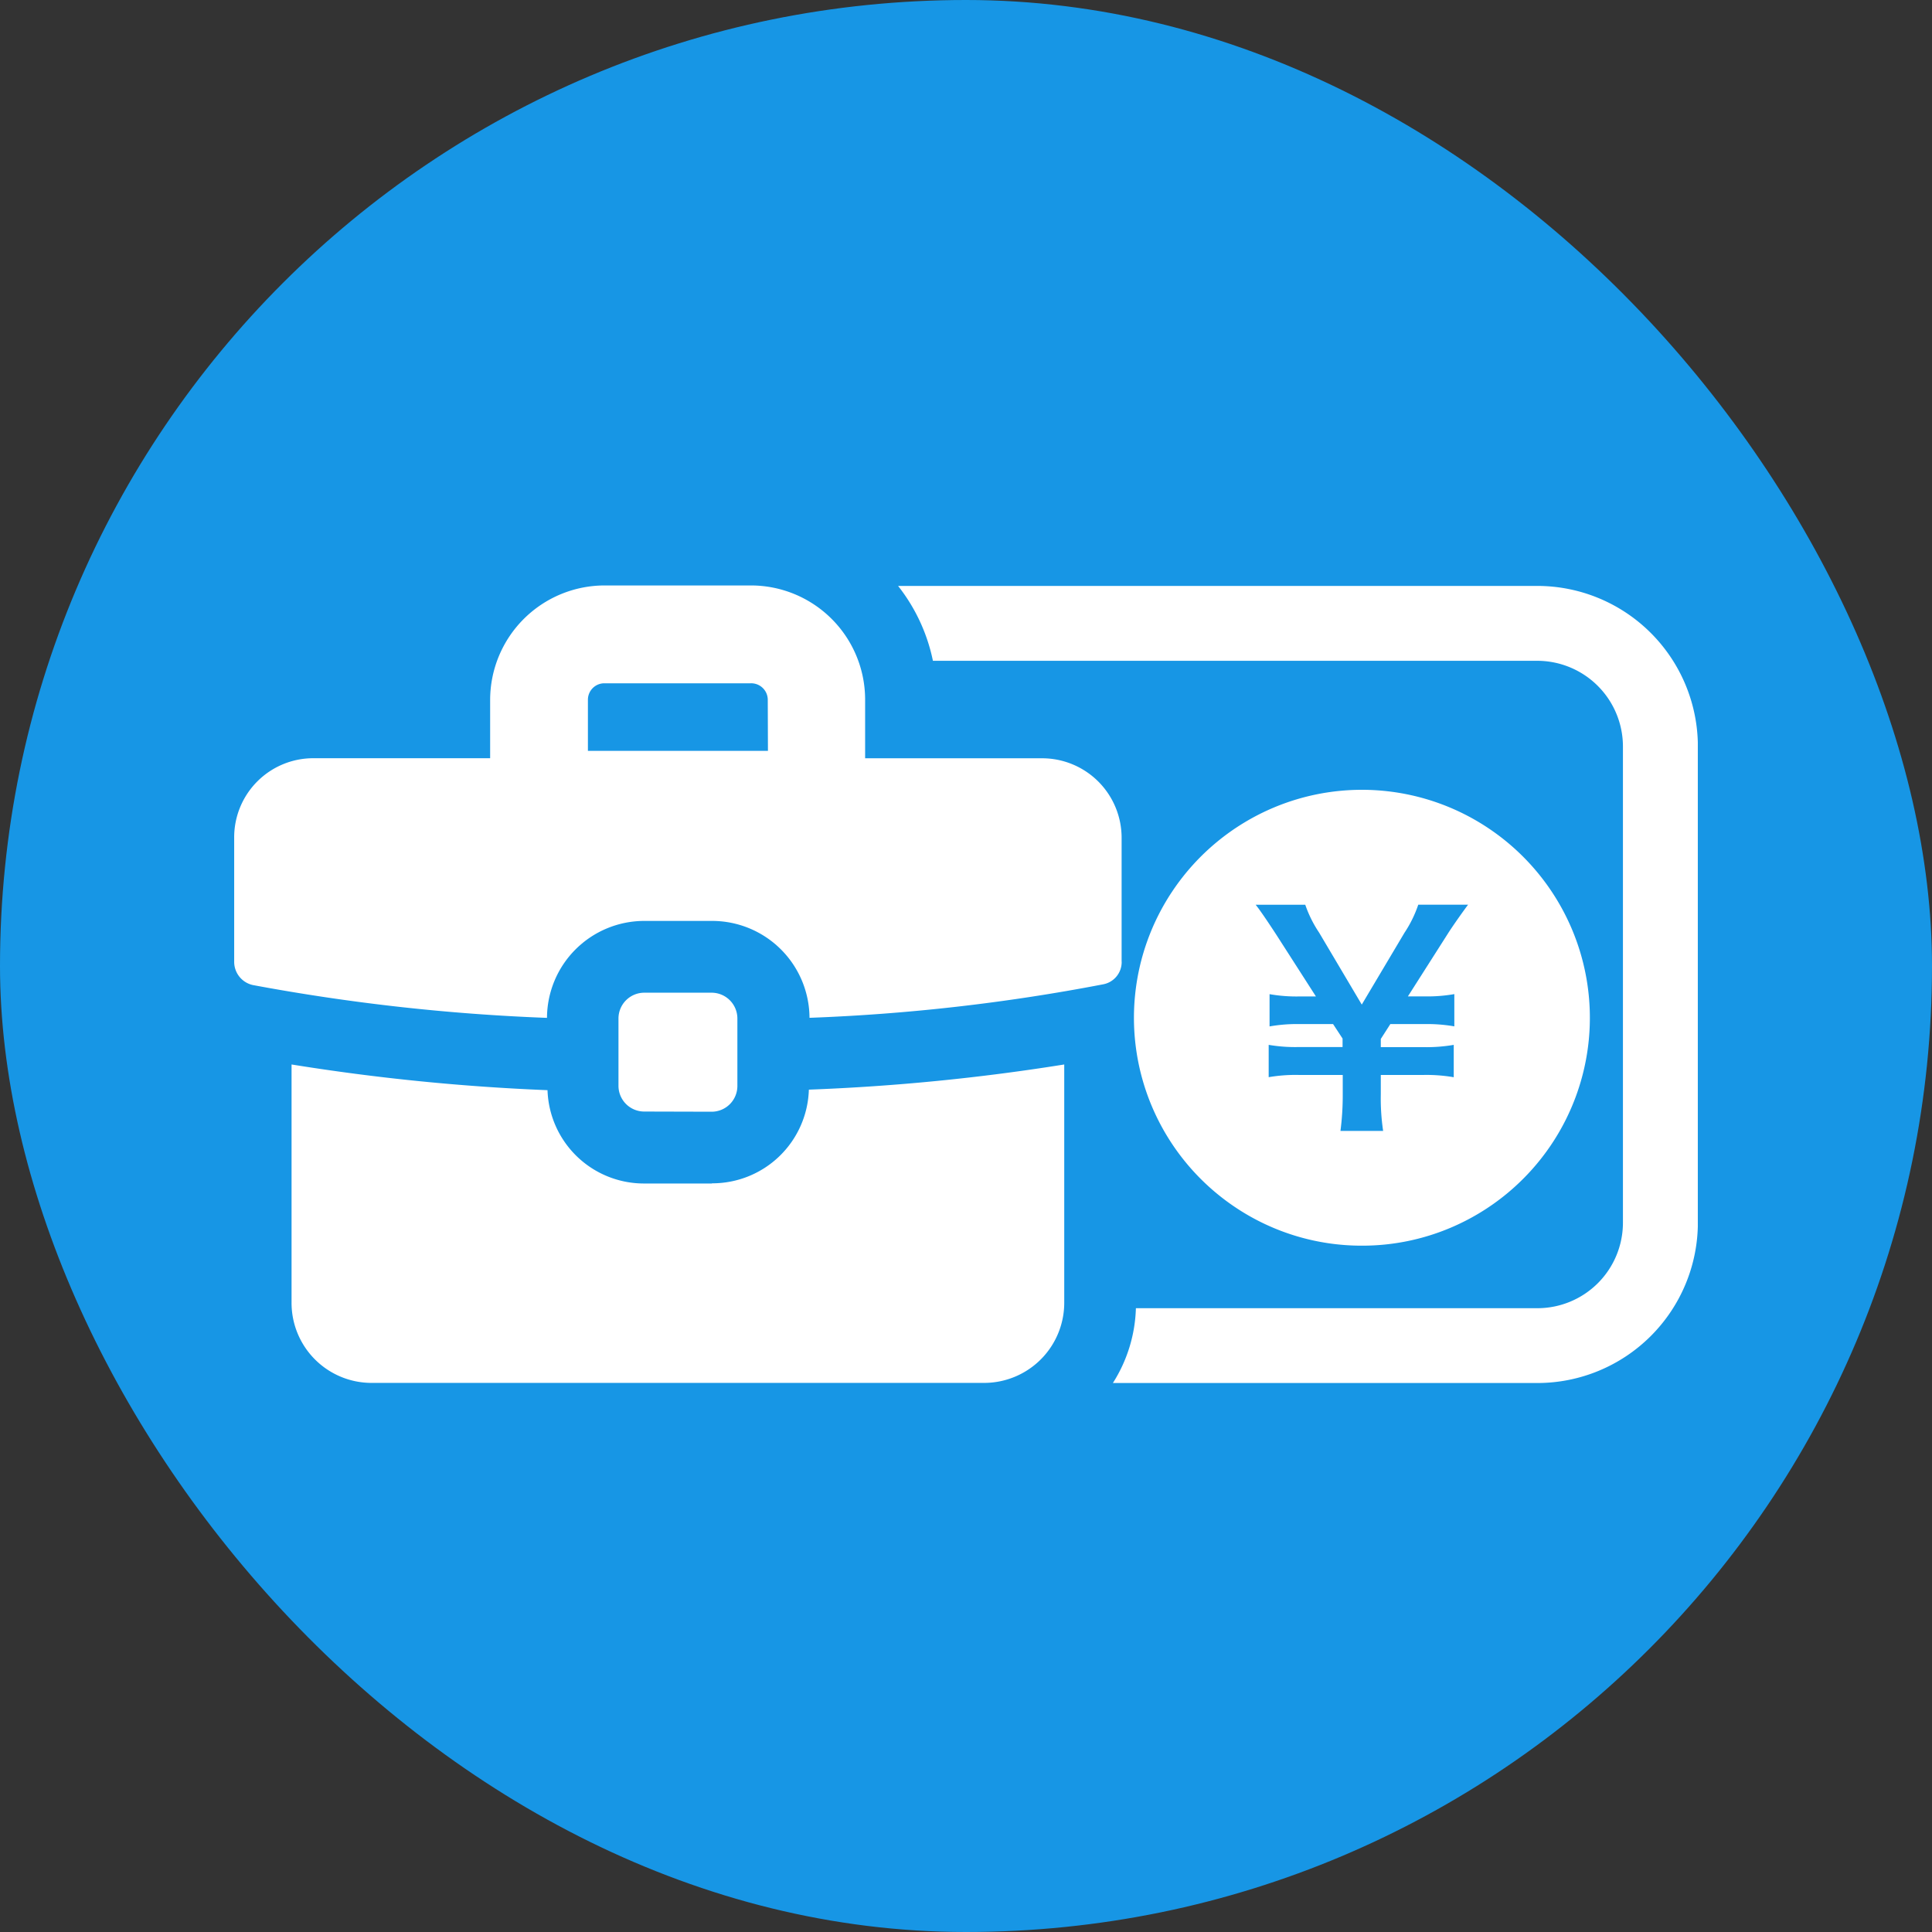 <svg xmlns="http://www.w3.org/2000/svg" xmlns:xlink="http://www.w3.org/1999/xlink" width="33" height="33" viewBox="0 0 33 33">
  <rect x="0" y="0" width="33" height="33" fill="#333333" stroke="none"/>
  <defs>
    <clipPath id="clip-path">
      <rect id="長方形_25194" data-name="長方形 25194" width="25" height="13.624" fill="#fff"/>
    </clipPath>
  </defs>
  <g id="icon-salary" transform="translate(-12 -24.889)">
    <rect id="長方形_19233" data-name="長方形 19233" width="33" height="33" rx="16.5" transform="translate(12 24.889)" fill="#1796e5"/>
    <g id="グループ_358567" data-name="グループ 358567" transform="translate(16 34.889)">
      <g id="グループ_358563" data-name="グループ 358563" clip-path="url(#clip-path)">
        <path id="パス_353288" data-name="パス 353288" d="M169.247.114H158.326a3.061,3.061,0,0,1,.595,1.279h10.326a1.465,1.465,0,0,1,1.46,1.465v8.133a1.461,1.461,0,0,1-1.46,1.46h-6.859a2.511,2.511,0,0,1-.393,1.278h7.253a2.743,2.743,0,0,0,2.739-2.739V2.858A2.744,2.744,0,0,0,169.247.114" transform="translate(-146.986 -0.106)" fill="#fff"/>
        <path id="パス_353289" data-name="パス 353289" d="M20.874,116.263H19.719a1.648,1.648,0,0,1-1.655-1.594,36.627,36.627,0,0,1-4.372-.439V118.3a1.367,1.367,0,0,0,1.358,1.369h10.47A1.369,1.369,0,0,0,26.89,118.3V114.23a36.058,36.058,0,0,1-4.362.43,1.65,1.65,0,0,1-1.655,1.6" transform="translate(-12.712 -106.048)" fill="#fff"/>
        <path id="パス_353290" data-name="パス 353290" d="M15.158,6.425V4.311A1.358,1.358,0,0,0,13.8,2.952H10.777v-1A1.951,1.951,0,0,0,8.825,0h-2.5A1.957,1.957,0,0,0,4.372,1.951v1H1.359A1.351,1.351,0,0,0,0,4.311V6.425a.406.406,0,0,0,.317.4,34.428,34.428,0,0,0,5.026.561A1.663,1.663,0,0,1,7.007,5.73H8.162A1.664,1.664,0,0,1,9.827,7.385a32.922,32.922,0,0,0,5.015-.572.387.387,0,0,0,.317-.388m-6.042-3.6H6.042V1.951a.281.281,0,0,1,.281-.28h2.5a.283.283,0,0,1,.291.28Z" fill="#fff"/>
        <path id="パス_353291" data-name="パス 353291" d="M93.235,99.192a.44.44,0,0,0,.441-.441V97.6a.441.441,0,0,0-.441-.441H92.086a.441.441,0,0,0-.441.441v1.148a.44.44,0,0,0,.441.441Z" transform="translate(-85.081 -90.203)" fill="#fff"/>
        <path id="前面オブジェクトで型抜き_3" data-name="前面オブジェクトで型抜き 3" d="M3.892,7.785A3.874,3.874,0,0,1,1.716,7.12,3.9,3.9,0,0,1,.306,5.408,3.888,3.888,0,0,1,.665,1.716,3.906,3.906,0,0,1,2.377.306,3.887,3.887,0,0,1,6.069.665a3.9,3.9,0,0,1,1.41,1.713A3.888,3.888,0,0,1,7.12,6.069a3.9,3.9,0,0,1-1.713,1.41A3.868,3.868,0,0,1,3.892,7.785ZM2.822,4.869h.743V5.2a4.7,4.7,0,0,1-.039.625h.729a3.753,3.753,0,0,1-.04-.625V4.869h.729a2.729,2.729,0,0,1,.517.039V4.355a2.733,2.733,0,0,1-.517.039H4.215v-.14L4.378,4h.576a2.728,2.728,0,0,1,.517.039V3.488a2.654,2.654,0,0,1-.517.039H4.678l.679-1.066c.091-.145.288-.42.349-.5H4.855a2.042,2.042,0,0,1-.236.48L3.89,3.667,3.161,2.437a2.045,2.045,0,0,1-.236-.475H2.078c.066.082.178.245.345.5l.684,1.066H2.832a2.653,2.653,0,0,1-.517-.039V4.04A2.69,2.69,0,0,1,2.832,4H3.4l.162.247v.145H2.822A2.705,2.705,0,0,1,2.3,4.355v.552A2.725,2.725,0,0,1,2.822,4.869Z" transform="translate(15.37 3.492)" fill="#fff"/>
      </g>
    </g>
  </g>
</svg>
